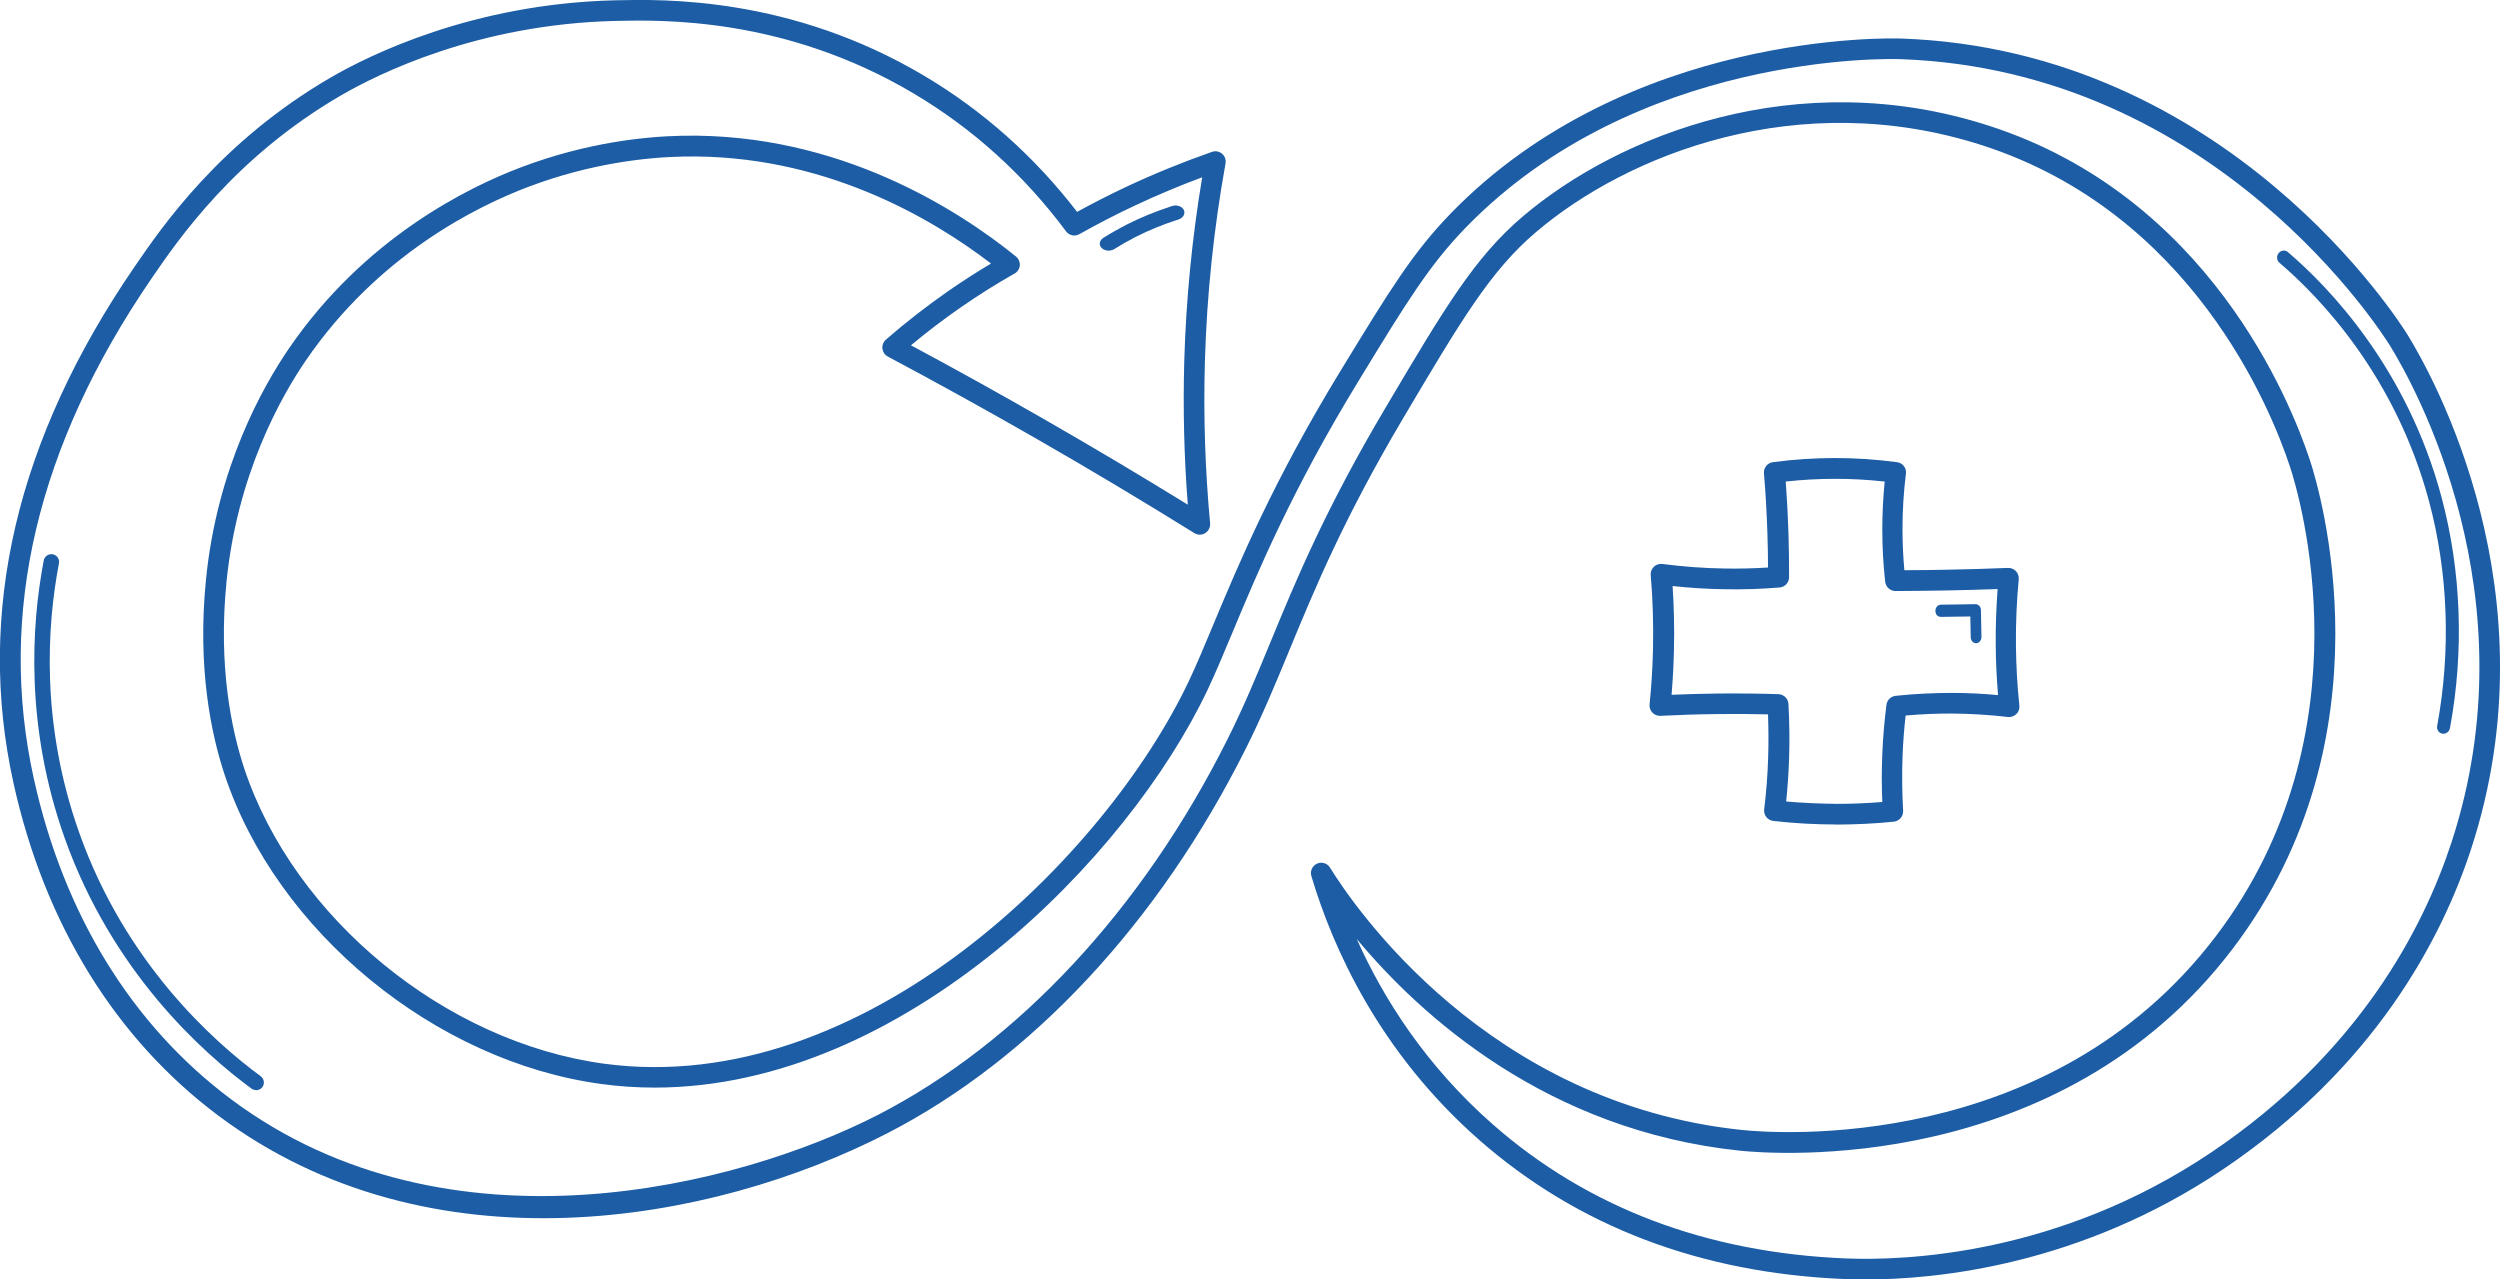 <?xml version="1.0" encoding="UTF-8"?>
<svg id="Layer_2" data-name="Layer 2" xmlns="http://www.w3.org/2000/svg" viewBox="0 0 240 122.83">
  <defs>
    <style>
      .cls-1 {
        fill: #1c5da5;
      }
    </style>
  </defs>
  <g id="Ebene_1" data-name="Ebene 1">
    <g>
      <path class="cls-1" d="M179.08,122.83c-.74,0-1.4-.02-1.97-.04-13.84-.56-25.65-5.06-35.1-13.35-9.58-8.41-14.06-18.42-16.12-25.34-.14-.48.09-.98.54-1.19.45-.21.99-.04,1.25.38,2.32,3.76,15.16,22.65,39.57,25.19,2.97.31,29.5,2.41,45.47-18.6,14.9-19.6,7.96-42.52,7.12-45.07-1.84-5.59-9.43-24.35-29.51-30.85-17.69-5.72-34.15.9-42.86,8.31-4.39,3.73-7.18,8.45-12.75,17.85-5.71,9.64-8.48,16.34-10.92,22.25-1.34,3.24-2.6,6.3-4.21,9.51-8.35,16.69-20.57,29.8-34.42,36.92-16.93,8.71-43.9,13.49-64.21-1.7-9.89-7.4-16.7-18.45-19.67-31.95-3.61-16.36.3-33.02,11.62-49.53,2.67-3.9,8.23-12.01,18.84-18.18C35.4,5.32,45.35.36,59.02.03c4.61-.11,16.84-.4,29.71,7.25,5.66,3.36,10.59,7.76,14.67,13.06,1.54-.84,3.11-1.65,4.69-2.39,2.68-1.26,5.46-2.39,8.26-3.37.33-.12.7-.05.97.18.27.23.39.58.33.93-1.13,6.26-1.8,12.66-1.98,19.01-.15,5.17.02,10.4.5,15.54.03.37-.15.74-.47.94s-.72.2-1.04,0c-5.02-3.12-10.17-6.2-15.3-9.14-4.66-2.67-9.41-5.3-14.13-7.81-.29-.15-.48-.44-.52-.76-.04-.32.09-.65.33-.86,1.93-1.68,3.98-3.27,6.08-4.73,1.31-.9,2.65-1.77,4.02-2.58-5.64-4.32-16.12-10.55-29.59-10.27-3.41.07-8.73.62-14.73,2.87-5.04,1.89-14.52,6.57-21.45,16.69-2.41,3.52-6.61,10.98-7.63,21.3-.8,8.1.49,14.19,1.7,17.86,4.77,14.39,19.32,26.32,34.59,28.37,24.86,3.33,48.17-19.96,56.11-36.76.74-1.56,1.48-3.34,2.34-5.4,2.44-5.84,5.78-13.83,12.2-24.34l.28-.46c4.45-7.28,6.68-10.94,10.35-14.71C156.29,3,181.47,3.66,182.52,3.7c31.41,1.09,47.93,27.34,48.62,28.46,2.42,3.93,14.1,24.79,6.1,49.3-2.82,8.64-9.26,21-23.88,30.83-13.68,9.19-27.43,10.54-34.27,10.54ZM130.26,90.17c2.53,5.65,6.58,12.09,13.06,17.78,9.1,7.99,20.5,12.31,33.87,12.86,5.65.23,20.39-.3,35.06-10.16,14.15-9.51,20.37-21.46,23.1-29.8,7.74-23.68-3.56-43.85-5.9-47.65-.67-1.08-16.64-26.46-47-27.52-1.02-.04-25.34-.68-41.71,16.14-3.51,3.61-5.71,7.2-10.08,14.36l-.28.46c-6.34,10.38-9.65,18.29-12.06,24.07-.87,2.08-1.62,3.88-2.38,5.49-7.65,16.18-29.23,38.21-53.1,38.21-1.68,0-3.37-.11-5.07-.34-15.98-2.14-31.21-14.64-36.21-29.71-1.28-3.86-2.63-10.23-1.79-18.68,1.06-10.77,5.45-18.55,7.97-22.23,7.24-10.57,17.14-15.46,22.39-17.43,6.26-2.35,11.83-2.92,15.39-2.99,15.05-.28,26.52,7.15,32.02,11.6.25.21.39.53.36.85-.03.33-.21.62-.5.78-1.75.99-3.49,2.08-5.14,3.23-1.65,1.14-3.26,2.37-4.81,3.66,4.32,2.31,8.65,4.72,12.9,7.16,4.58,2.63,9.17,5.36,13.68,8.14-.36-4.58-.47-9.22-.34-13.81.17-5.88.75-11.8,1.72-17.62-2.2.82-4.37,1.73-6.47,2.72-1.8.84-3.59,1.77-5.32,2.74-.44.25-.98.13-1.28-.27-4.02-5.41-8.94-9.86-14.62-13.23-12.38-7.36-24.19-7.07-28.65-6.97-13.21.31-22.8,5.1-26.32,7.14-10.22,5.94-15.61,13.8-18.2,17.58C3.56,42.78-.25,58.92,3.24,74.72c2.87,13.04,9.41,23.68,18.92,30.79,20.94,15.65,48.89,8.32,62.12,1.52,13.47-6.93,25.38-19.73,33.55-36.04,1.58-3.15,2.83-6.18,4.15-9.38,2.46-5.97,5.26-12.74,11.05-22.5,5.68-9.59,8.54-14.41,13.18-18.35,9.11-7.74,26.3-14.66,44.76-8.68,20.98,6.79,28.87,26.3,30.79,32.12.87,2.65,8.09,26.48-7.43,46.89-16.63,21.87-44.17,19.7-47.26,19.38-18.59-1.93-30.71-12.99-36.79-20.29Z"/>
      <path class="cls-1" d="M176.3,79.15c-2.02,0-4.05-.11-6.06-.34-.26-.03-.5-.16-.67-.37-.16-.21-.24-.47-.21-.73.2-1.63.33-3.29.38-4.91.05-1.4.04-2.81-.01-4.22-1.57-.04-3.2-.05-4.87-.03-1.88.02-3.7.08-5.46.17-.28.02-.57-.1-.77-.31-.2-.21-.3-.5-.27-.78.18-1.77.29-3.57.33-5.36.05-2.35-.02-4.72-.22-7.06-.03-.3.09-.59.3-.8.21-.21.51-.3.81-.27,2,.26,4.04.41,6.05.44,1.36.02,2.74-.01,4.1-.1,0-1.08-.02-2.19-.06-3.32-.06-1.9-.17-3.83-.33-5.72-.04-.53.33-1,.86-1.07,3.94-.53,7.98-.53,11.92,0,.54.07.92.56.85,1.1-.22,1.76-.33,3.55-.33,5.32,0,1.32.06,2.64.18,3.95,1.38,0,2.78-.02,4.19-.05,1.95-.04,3.87-.09,5.76-.17.3,0,.56.1.76.31.2.21.29.49.27.78-.2,2.09-.29,4.23-.27,6.34.02,1.93.13,3.88.33,5.79.03.3-.07.6-.29.81-.21.21-.51.31-.81.28-1.8-.21-3.63-.32-5.44-.33-1.46,0-2.93.06-4.38.19-.14,1.26-.24,2.53-.29,3.8-.07,1.77-.05,3.57.05,5.34.03.53-.36.99-.89,1.05-1.83.19-3.67.27-5.53.28ZM171.45,76.94c1.63.15,3.27.21,4.9.23,1.45,0,2.9-.06,4.35-.18-.06-1.53-.07-3.06,0-4.58.06-1.58.2-3.18.4-4.75.06-.46.42-.81.88-.86,1.78-.19,3.59-.28,5.38-.28,1.48,0,2.97.07,4.45.21-.13-1.58-.21-3.18-.22-4.76-.02-1.8.05-3.62.18-5.42-1.54.05-3.09.1-4.67.13-1.73.03-3.44.05-5.13.06h0c-.5,0-.93-.38-.99-.88-.19-1.66-.28-3.36-.28-5.05,0-1.52.08-3.05.23-4.58-3.15-.35-6.35-.35-9.5,0,.12,1.62.21,3.26.26,4.88.05,1.48.06,2.92.06,4.31,0,.51-.4.94-.91.98-1.72.14-3.47.2-5.2.17-1.69-.02-3.39-.13-5.07-.31.13,2.01.18,4.04.13,6.06-.03,1.46-.11,2.93-.23,4.38,1.43-.06,2.89-.1,4.39-.12,2.03-.02,3.98,0,5.87.06.51.02.93.42.96.94.1,1.77.12,3.55.06,5.31-.05,1.35-.14,2.72-.28,4.08Z"/>
      <path class="cls-1" d="M234.41,70.42c-.31-.08-.5-.4-.44-.74,1.33-7.23,1.06-14.69-.79-21.59-3.21-11.95-10.37-19.46-14.36-22.87-.26-.22-.3-.64-.07-.92.22-.28.61-.33.88-.11,4.09,3.5,11.45,11.22,14.75,23.51,1.9,7.09,2.19,14.76.82,22.19-.07.36-.39.6-.73.54-.02,0-.04,0-.05-.01Z"/>
      <path class="cls-1" d="M24.59,104.65c-.15,0-.31-.05-.44-.14-4.74-3.48-13.36-11.22-17.92-24-3.84-10.77-3.22-20.47-2.03-26.71.08-.4.47-.66.87-.59.4.08.67.47.59.87-1.16,6.06-1.76,15.48,1.97,25.93,4.42,12.41,12.8,19.93,17.4,23.31.33.24.4.71.16,1.04-.15.2-.37.3-.6.3Z"/>
      <path class="cls-1" d="M189.71,61.75c-.28,0-.52-.25-.52-.57l-.04-2-2.82.04c-.33,0-.53-.25-.53-.58,0-.32.23-.59.52-.59l3.33-.05h0c.28,0,.52.25.52.57l.05,2.58c0,.32-.22.59-.51.6h-.01Z"/>
      <path class="cls-1" d="M106.51,24.06c-.28.02-.57-.07-.75-.25-.3-.3-.22-.74.17-.98.66-.42,1.4-.84,2.19-1.25,1.37-.7,2.86-1.3,4.4-1.8.46-.15.96.03,1.13.38.17.36-.07.77-.52.91-1.44.46-2.82,1.02-4.1,1.67-.74.38-1.42.77-2.04,1.16-.14.09-.31.14-.48.16Z"/>
    </g>
  </g>
</svg>